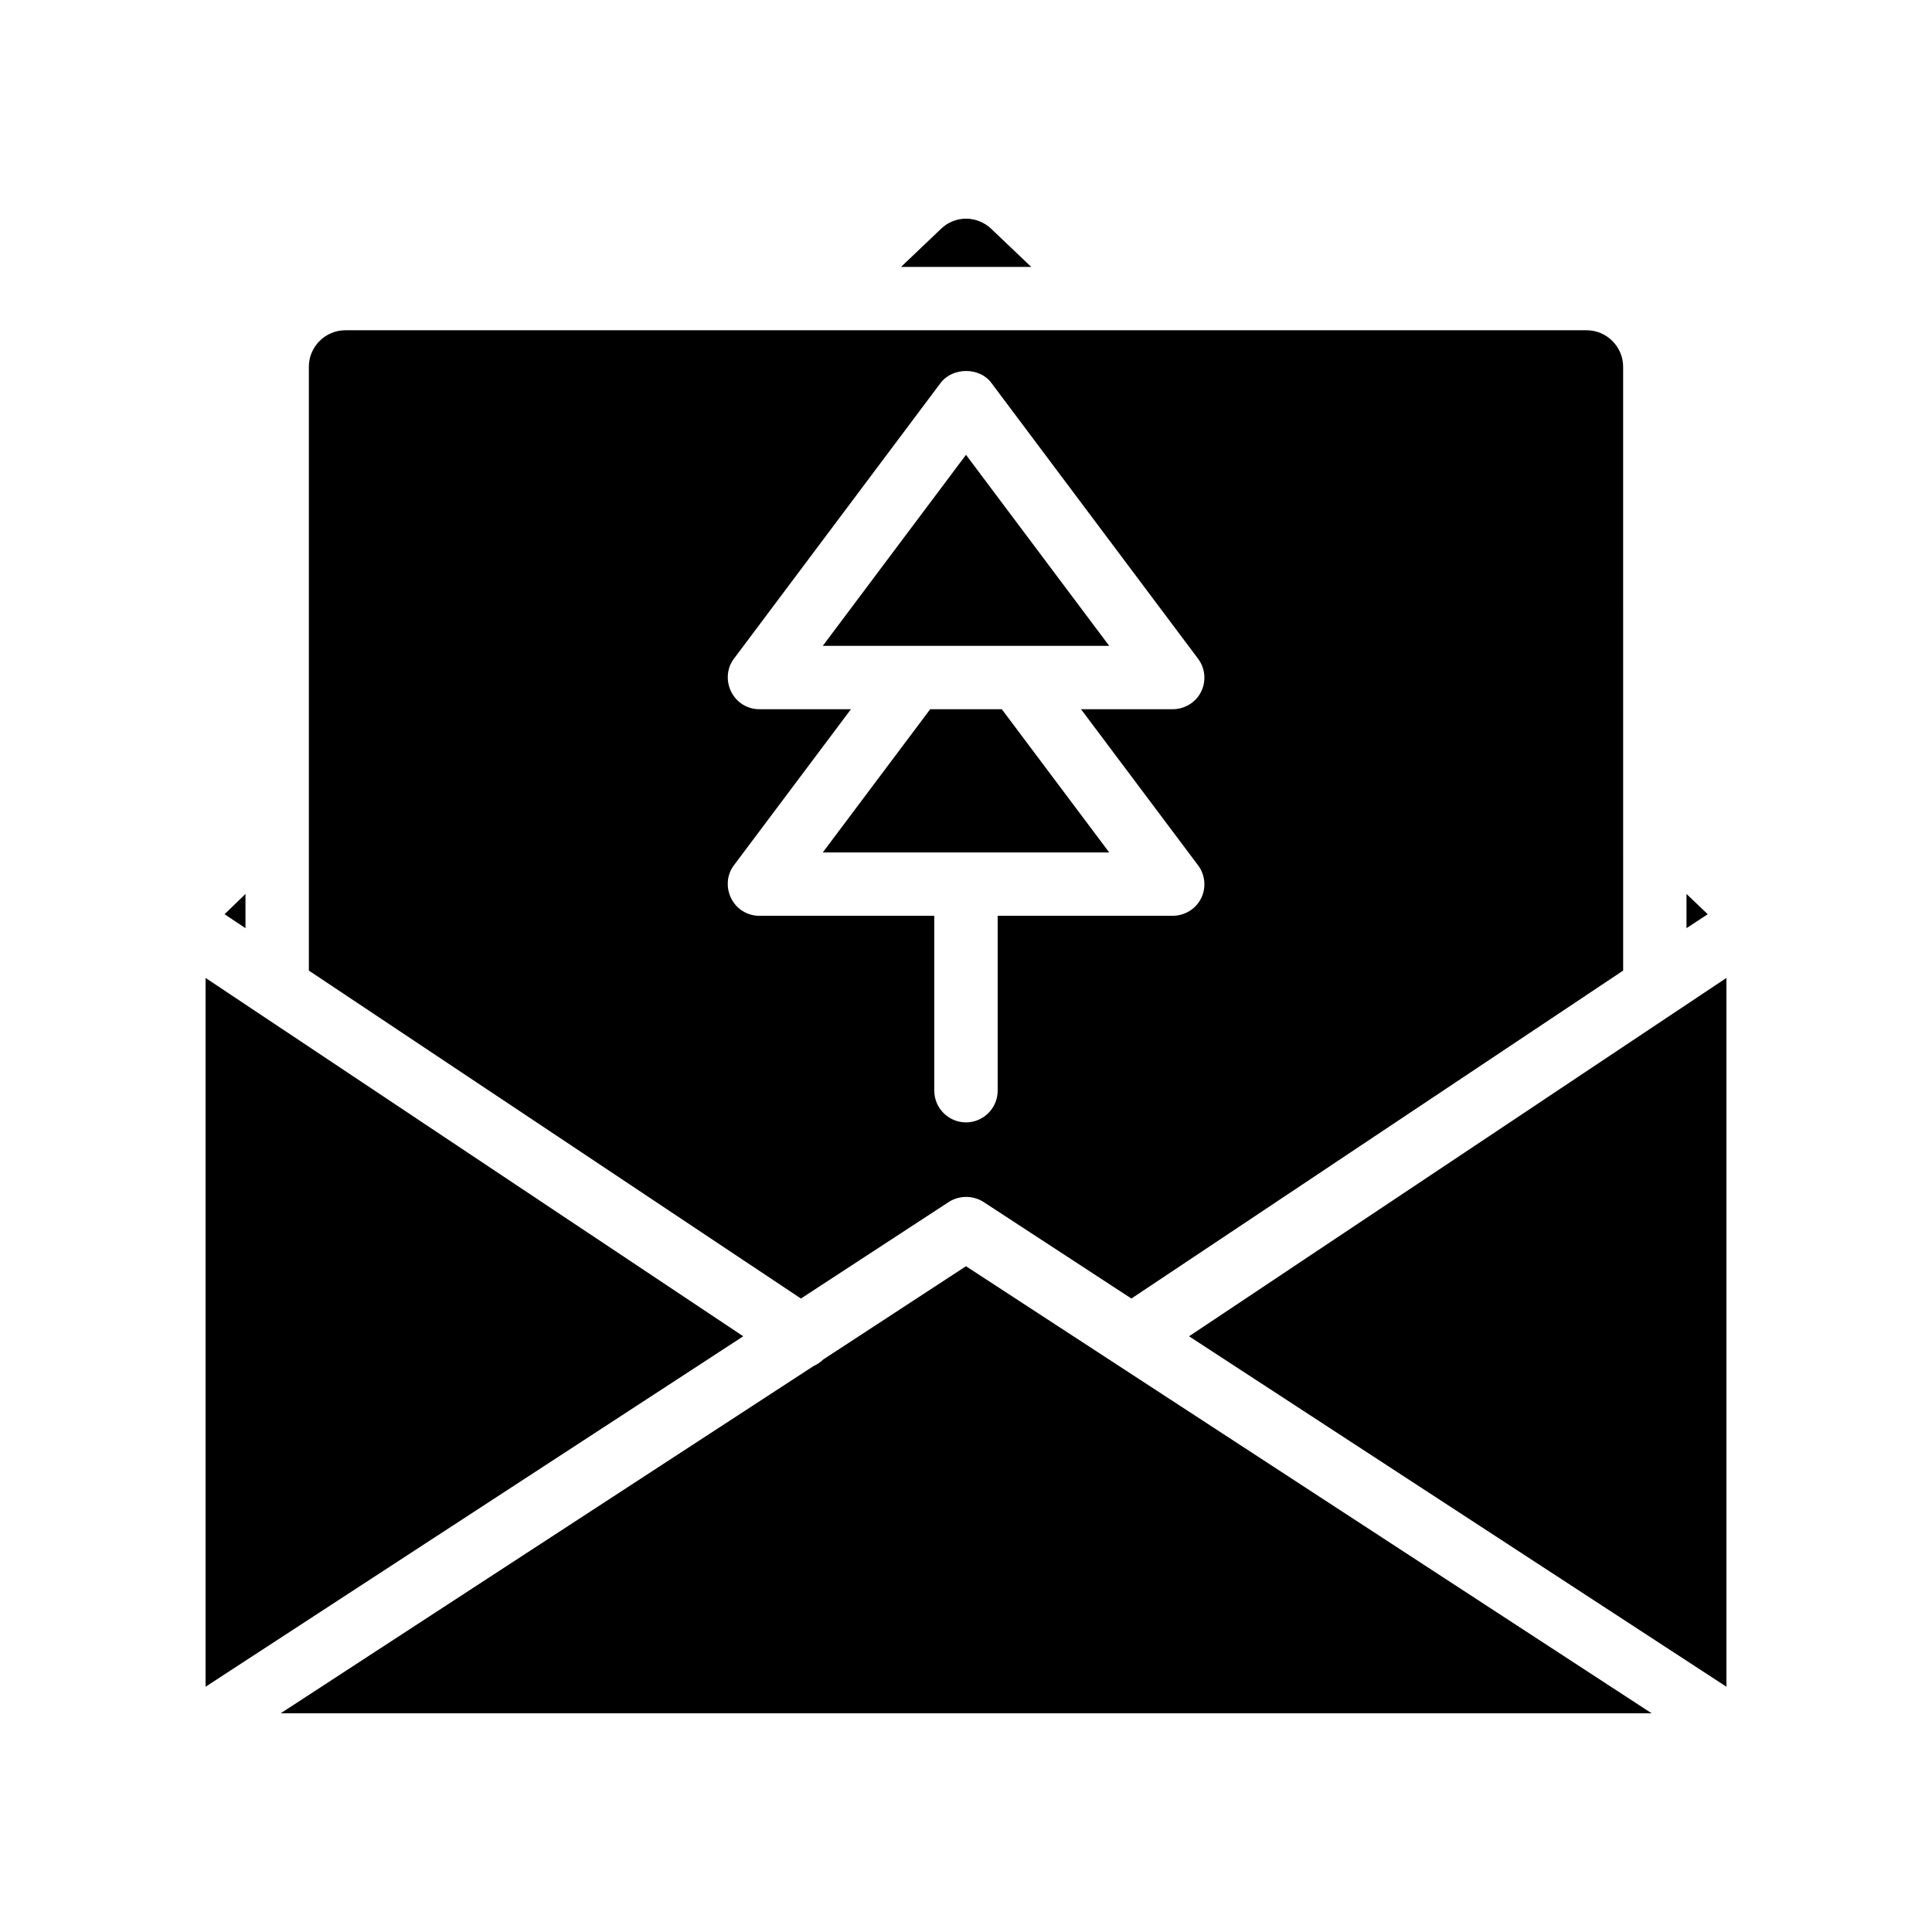 <?xml version="1.0" encoding="UTF-8"?>
<!-- Uploaded to: SVG Repo, www.svgrepo.com, Generator: SVG Repo Mixer Tools -->
<svg fill="#000000" width="800px" height="800px" version="1.1" viewBox="144 144 512 512" xmlns="http://www.w3.org/2000/svg">
 <g>
  <path d="m203.51 386.28 5.543 3.691v-9.066z"/>
  <path d="m198.48 403.16v187.84l142.49-92.871z"/>
  <path d="m393.36 204.66-10.582 10.078h34.512l-10.582-10.078c-3.773-3.609-9.652-3.609-13.348 0z"/>
  <path d="m409.49 331.95h-18.977l-28.469 37.953h75.91z"/>
  <path d="m400 264.53-37.957 50.633h75.91z"/>
  <path d="m225.85 241.18v160.04l130.4 86.906 39.215-25.609c2.769-1.762 6.383-1.762 9.152 0l39.215 25.609 130.32-86.906-0.004-160.04c0-5.289-4.367-9.656-9.656-9.656h-328.99c-5.289 0-9.656 4.367-9.656 9.656zm119.4 90.77c-3.191 0-6.047-1.762-7.473-4.617-1.426-2.856-1.176-6.297 0.758-8.816l54.746-73.051c3.191-4.199 10.328-4.199 13.434 0l54.746 73.051c1.93 2.519 2.266 5.961 0.84 8.816-1.426 2.856-4.367 4.617-7.559 4.617h-24.266l30.984 41.312c1.93 2.519 2.266 5.961 0.84 8.816s-4.367 4.617-7.559 4.617h-46.348v46.352c0 4.617-3.777 8.398-8.398 8.398-4.617 0-8.398-3.777-8.398-8.398v-46.352h-46.352c-3.191 0-6.047-1.762-7.473-4.617-1.426-2.856-1.176-6.297 0.758-8.816l30.984-41.312z"/>
  <path d="m362.21 504.25c-0.758 0.758-1.68 1.344-2.602 1.762l-141.23 92.031h363.33l-181.71-118.48z"/>
  <path d="m590.94 389.97 5.625-3.691-5.625-5.375z"/>
  <path d="m601.52 591v-187.84l-142.41 94.969z"/>
 </g>
</svg>